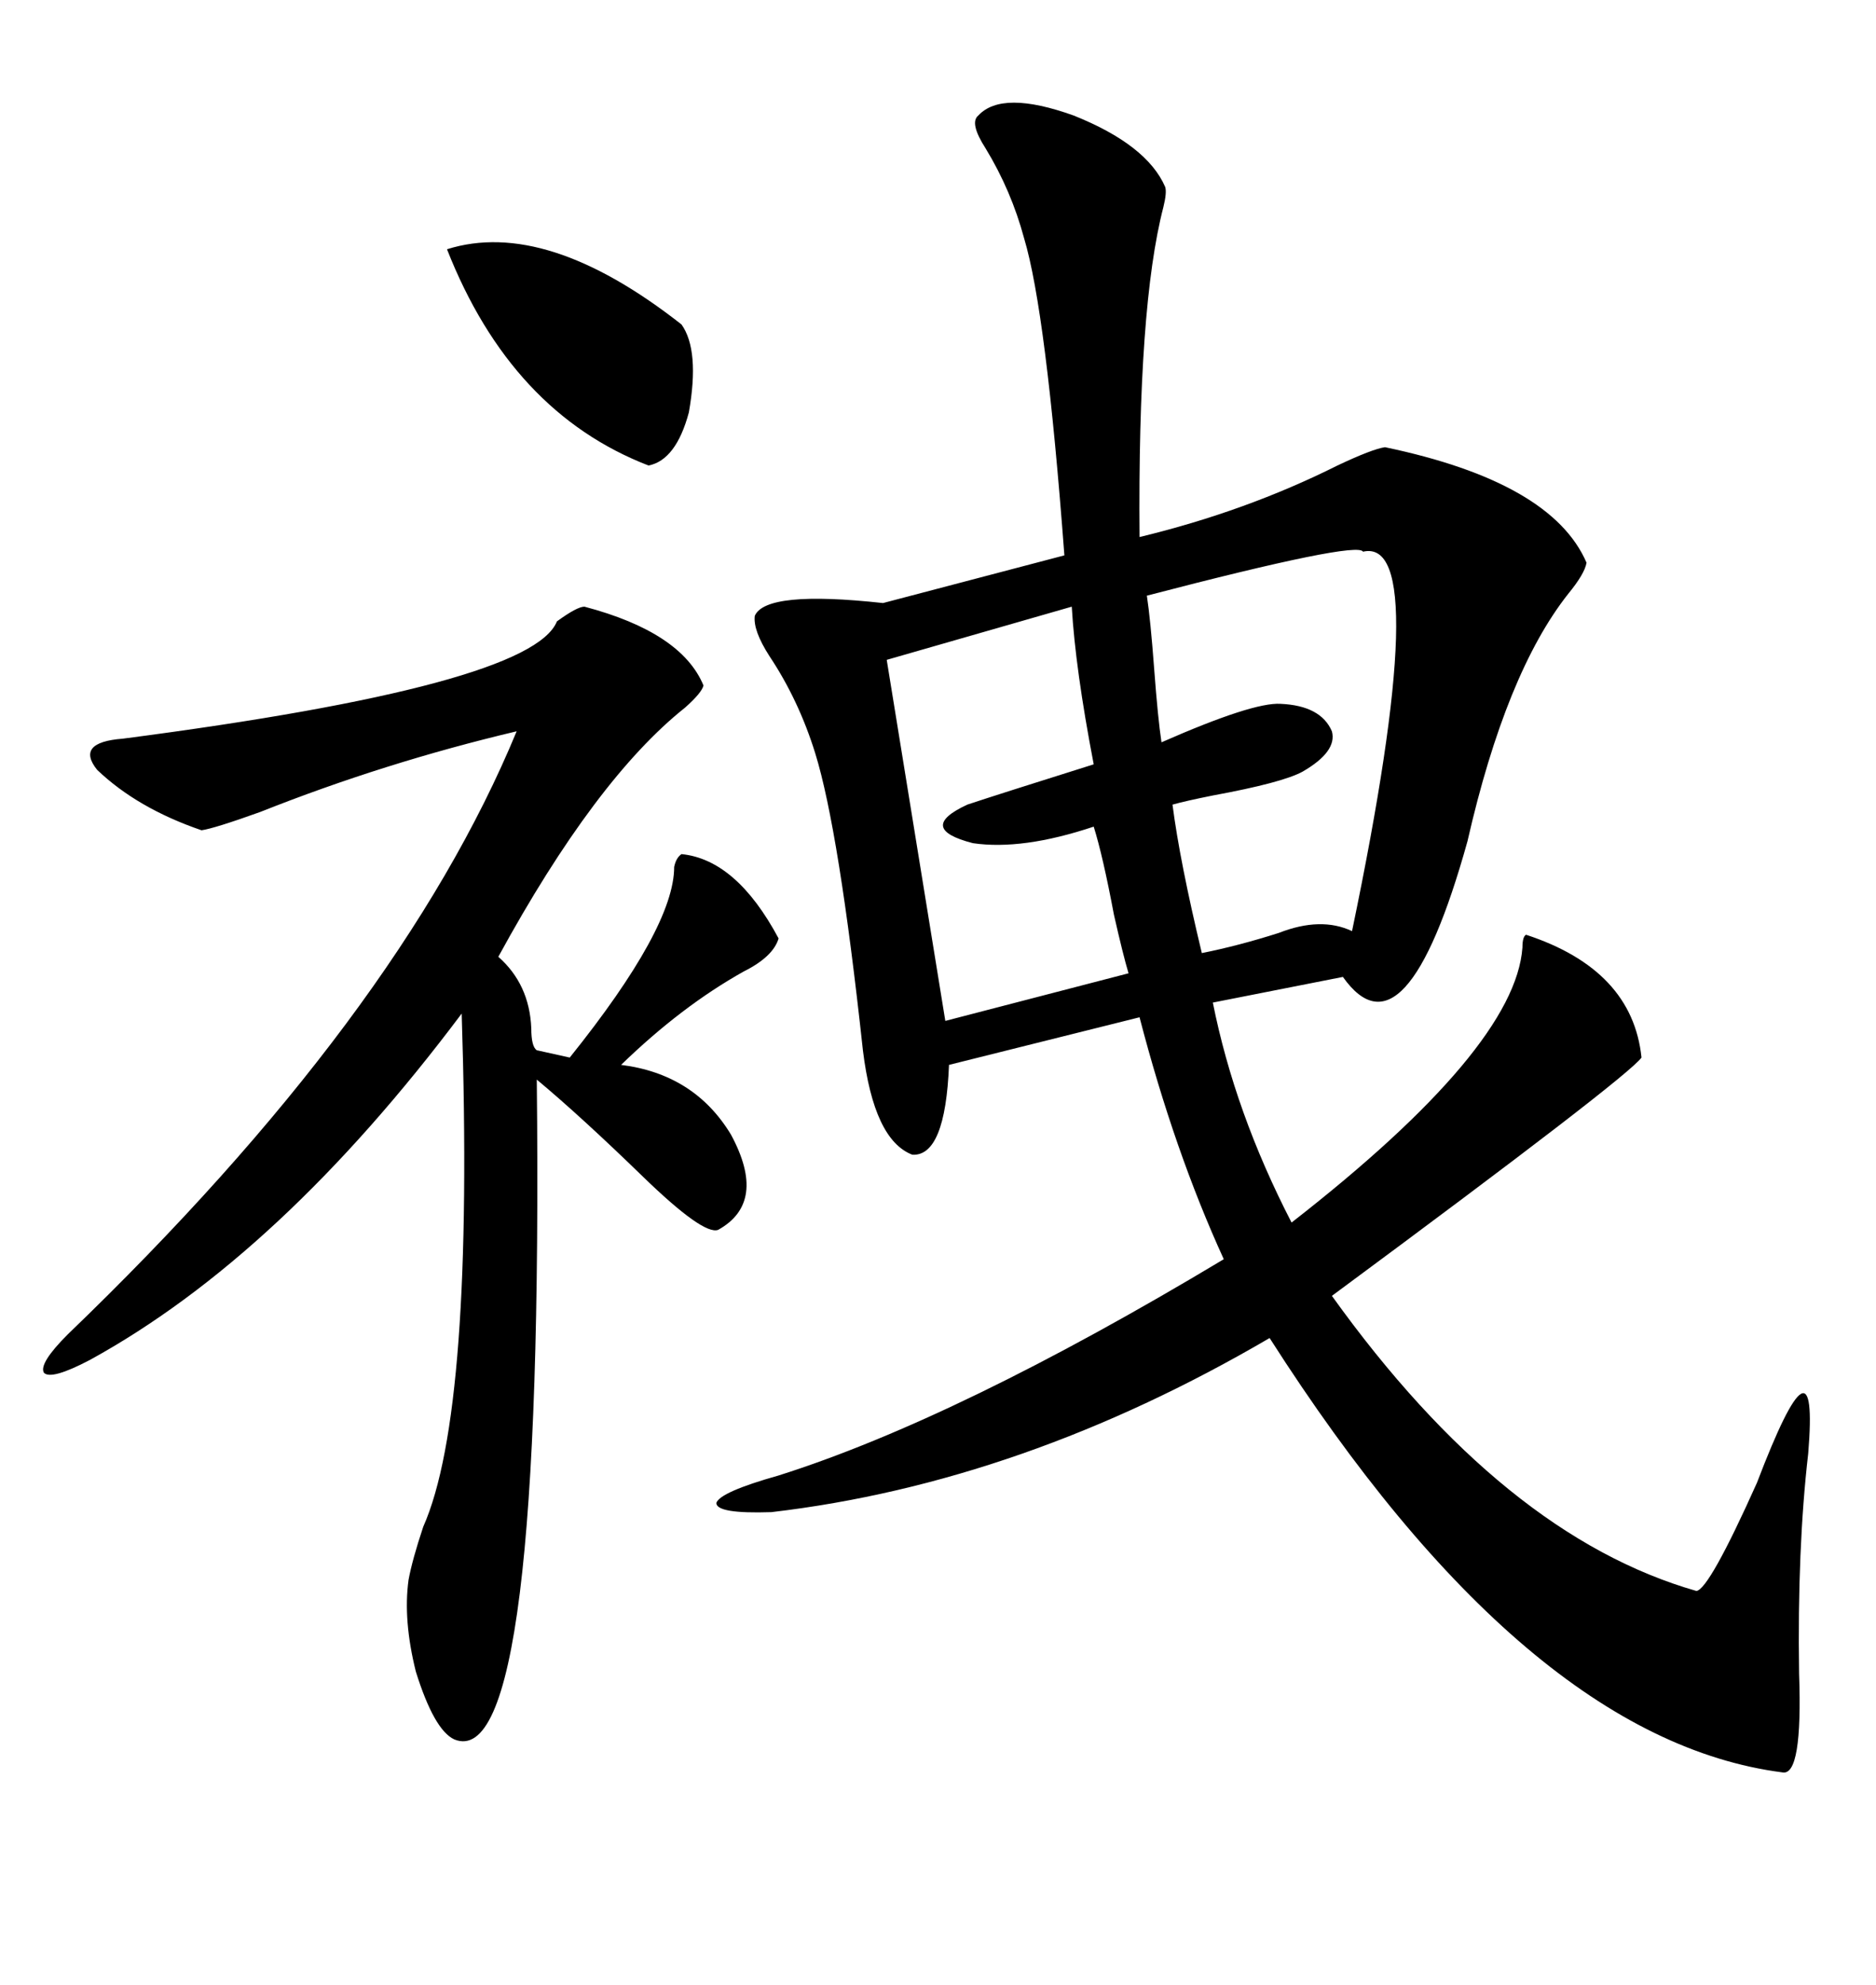 <svg xmlns="http://www.w3.org/2000/svg" xmlns:xlink="http://www.w3.org/1999/xlink" width="300" height="317.285"><path d="M186.33 29.88L186.33 29.88Q186.62 30.76 186.04 33.11L186.04 33.11Q181.93 48.93 182.23 85.84L182.23 85.84Q199.22 81.74 213.87 74.41L213.87 74.41Q219.43 71.78 221.48 71.48L221.48 71.48Q248.14 77.05 253.71 89.94L253.71 89.94Q253.42 91.70 250.78 94.92L250.78 94.92Q240.82 107.52 234.67 134.47L234.67 134.47Q224.71 170.21 214.75 156.15L214.75 156.15L193.95 160.25Q197.46 177.83 206.54 195.41L206.54 195.41Q242.29 167.58 243.46 151.46L243.46 151.46Q243.46 149.71 244.04 149.41L244.04 149.41Q261.04 154.98 262.50 169.04L262.50 169.04Q260.16 172.27 212.99 207.13L212.99 207.13Q240.53 245.51 271.29 254.30L271.29 254.30Q273.34 254.00 280.96 237.01L280.96 237.01Q290.92 210.94 289.16 232.32L289.16 232.32Q287.40 247.56 287.70 267.48L287.70 267.48Q288.28 283.89 285.06 283.30L285.06 283.30Q244.04 278.03 203.03 213.87L203.03 213.87Q163.48 237.01 123.34 241.70L123.34 241.70Q114.55 241.99 114.55 240.23L114.55 240.23Q115.14 238.48 124.51 235.84L124.51 235.84Q153.22 226.76 195.70 201.27L195.70 201.27Q187.79 183.98 182.23 162.60L182.23 162.60L151.76 170.21Q151.17 184.86 145.90 184.57L145.90 184.57Q139.75 182.23 137.99 167.87L137.99 167.87Q134.18 132.71 130.37 120.41L130.37 120.41Q127.73 111.91 123.05 104.88L123.05 104.88Q120.41 100.78 120.70 98.44L120.70 98.44Q122.46 94.34 141.21 96.39L141.21 96.39L170.21 88.77Q167.29 49.80 163.77 38.09L163.77 38.09Q161.72 30.47 157.62 23.73L157.62 23.73Q154.98 19.63 156.45 18.46L156.45 18.46Q160.25 14.36 171.68 18.46L171.68 18.46Q183.40 23.14 186.33 29.88ZM93.46 96.97L93.46 96.97Q108.98 101.07 112.50 109.57L112.50 109.57Q112.21 110.74 109.57 113.09L109.57 113.09Q95.21 124.51 79.69 152.93L79.69 152.93Q84.67 157.32 84.96 164.36L84.96 164.36Q84.96 167.29 85.84 167.87L85.84 167.87L91.11 169.04Q107.81 148.24 107.81 138.57L107.81 138.57Q108.11 137.11 108.98 136.52L108.98 136.52Q117.77 137.40 124.51 150L124.51 150Q123.63 152.93 118.95 155.27L118.95 155.27Q108.98 160.84 99.32 170.21L99.32 170.21Q111.04 171.68 116.89 181.35L116.89 181.35Q122.75 192.19 114.84 196.58L114.84 196.58Q112.50 197.46 102.83 188.09L102.83 188.09Q92.87 178.42 85.84 172.56L85.84 172.56Q87.01 283.89 72.66 278.03L72.66 278.03Q69.43 276.56 66.50 267.19L66.50 267.19Q64.45 258.98 65.33 252.54L65.33 252.54Q65.92 249.32 67.68 244.04L67.68 244.04Q75.88 225.59 73.83 162.01L73.83 162.01Q44.82 200.68 14.36 217.38L14.36 217.38Q8.20 220.61 7.03 219.43L7.03 219.43Q6.15 217.97 10.84 213.28L10.84 213.28Q63.87 162.30 82.62 116.89L82.62 116.89Q61.52 121.88 41.60 129.79L41.60 129.79Q34.28 132.42 32.23 132.71L32.23 132.71Q21.97 129.20 15.53 123.05L15.53 123.05Q12.01 118.65 19.63 118.07L19.63 118.07Q84.96 109.57 89.06 99.32L89.06 99.32Q92.29 96.97 93.46 96.97ZM217.97 88.18L217.97 88.18Q217.09 86.43 183.40 95.21L183.40 95.21Q183.98 99.02 184.57 106.93L184.57 106.93Q185.16 114.84 185.74 118.65L185.74 118.65Q200.39 112.21 204.79 112.50L204.79 112.50Q211.23 112.79 212.99 116.89L212.99 116.89Q213.87 120.12 208.30 123.34L208.30 123.34Q205.08 125.10 193.95 127.15L193.95 127.15Q189.55 128.03 187.50 128.61L187.50 128.61Q188.67 137.70 192.19 152.34L192.19 152.34Q198.05 151.17 204.49 149.12L204.49 149.12Q211.23 146.48 216.21 148.83L216.21 148.83Q229.39 85.55 217.97 88.18ZM171.39 96.97L171.39 96.97L141.80 105.47L151.17 163.18L180.47 155.57Q179.59 152.64 178.13 146.19L178.13 146.19Q176.37 136.82 174.90 132.13L174.90 132.13Q163.48 135.94 155.57 134.77L155.57 134.77Q146.48 132.42 154.69 128.61L154.69 128.61Q159.96 126.86 174.90 122.17L174.90 122.17Q171.97 106.93 171.39 96.97ZM71.48 39.84L71.48 39.84Q87.30 34.86 108.98 51.86L108.98 51.86Q111.91 55.96 110.16 65.92L110.16 65.92Q108.11 73.54 103.71 74.41L103.71 74.41Q81.74 65.92 71.48 39.84Z"/></svg>